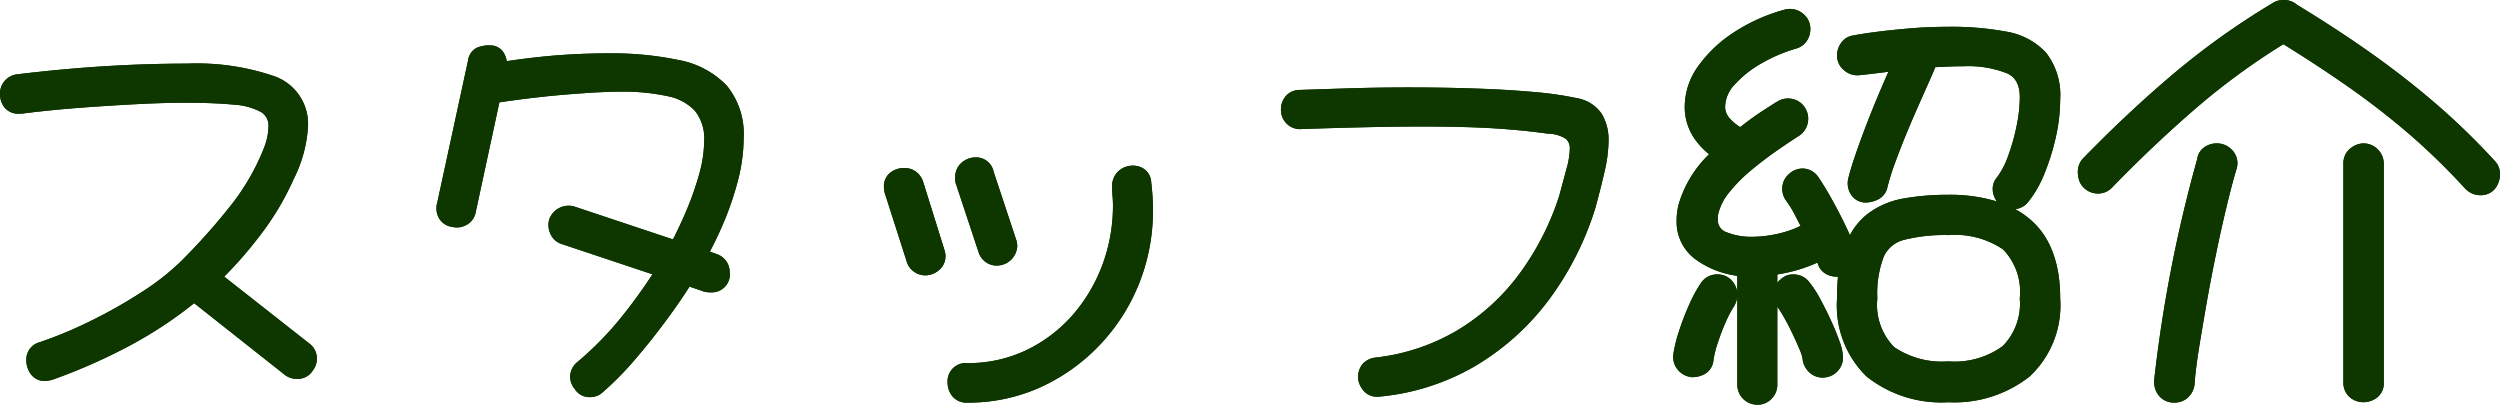 <svg xmlns="http://www.w3.org/2000/svg" width="177.282" height="28.701" viewBox="0 0 177.282 28.701">
  <g id="staff-kv-ttl" transform="translate(-2165.5 133)">
    <path id="Path_4437" data-name="Path 4437" d="M3.568,26.457a1.33,1.33,0,0,1-.181.045,1.084,1.084,0,0,1-.18.015.718.718,0,0,1-.631-.3,1.171,1.171,0,0,1-.211-.692.785.785,0,0,1,.6-.782,30.093,30.093,0,0,0,3.655-1.518,34.976,34.976,0,0,0,3.7-2.091,17.769,17.769,0,0,0,2.873-2.255,44.71,44.71,0,0,0,3.533-3.955,16.554,16.554,0,0,0,2.392-4.076,5.522,5.522,0,0,0,.331-1.023,4.269,4.269,0,0,0,.09-.811,1.625,1.625,0,0,0-.752-1.49,5.124,5.124,0,0,0-2.181-.6q-1.428-.135-3.443-.136-1.534,0-3.565.106t-4.166.27q-2.136.166-3.939.406a.849.849,0,0,1-.782-.256A1.053,1.053,0,0,1,.5,6.666a.87.87,0,0,1,.782-.9q3.309-.39,6.226-.572t5.745-.18a16.424,16.424,0,0,1,6.015.857,3.068,3.068,0,0,1,2.075,3.053,9.1,9.1,0,0,1-.992,3.609,18.68,18.68,0,0,1-2.241,3.775,28.389,28.389,0,0,1-2.963,3.353l6.467,5.083a.83.83,0,0,1,.361.693.914.914,0,0,1-.211.571.738.738,0,0,1-.691.36.882.882,0,0,1-.6-.21l-6.707-5.294a29,29,0,0,1-4.782,3.2,40.081,40.081,0,0,1-5.414,2.392" transform="translate(2165.5 -133)" fill="#0e3700"/>
    <path id="Path_4437_-_Outline" data-name="Path 4437 - Outline" d="M3.207,27.017A1.2,1.2,0,0,1,2.165,26.5a1.664,1.664,0,0,1-.3-.977A1.276,1.276,0,0,1,2.8,24.27l.008,0A29.727,29.727,0,0,0,6.4,22.775a34.636,34.636,0,0,0,3.646-2.061,17.357,17.357,0,0,0,2.792-2.189,44.42,44.42,0,0,0,3.493-3.91,16.136,16.136,0,0,0,2.321-3.953l0-.008a5.055,5.055,0,0,0,.3-.929,3.794,3.794,0,0,0,.08-.712,1.114,1.114,0,0,0-.516-1.066,4.678,4.678,0,0,0-1.964-.528c-.939-.089-2.082-.134-3.4-.134-1,0-2.187.035-3.539.105-1.3.067-2.7.158-4.154.269-1.411.11-2.727.246-3.911.4l-.038,0c-.047,0-.093,0-.137,0A1.241,1.241,0,0,1,.308,7.608,1.546,1.546,0,0,1,0,6.666,1.37,1.37,0,0,1,1.17,5.277L1.2,5.271l.027,0C3.452,5,5.556,4.811,7.477,4.693c1.946-.12,3.889-.181,5.776-.181a16.968,16.968,0,0,1,6.206.895,3.583,3.583,0,0,1,2.384,3.515,9.476,9.476,0,0,1-1.036,3.813,19.272,19.272,0,0,1-2.3,3.872,29.453,29.453,0,0,1-2.606,3.01l6.016,4.729a1.328,1.328,0,0,1,.556,1.089,1.4,1.4,0,0,1-.3.853,1.242,1.242,0,0,1-1.105.578,1.372,1.372,0,0,1-.921-.324L13.769,21.5a29.672,29.672,0,0,1-4.551,3,40.767,40.767,0,0,1-5.481,2.422l-.013,0a1.831,1.831,0,0,1-.248.062H3.471A1.582,1.582,0,0,1,3.207,27.017Zm-.078-1.8c-.244.087-.264.187-.264.309a.677.677,0,0,0,.12.4c.024.035.062.089.222.089a.589.589,0,0,0,.094-.008.838.838,0,0,0,.105-.026,39.764,39.764,0,0,0,5.339-2.359,28.642,28.642,0,0,0,4.7-3.148l.311-.257L20.8,25.78a.381.381,0,0,0,.273.086c.194,0,.233-.067.259-.112l.017-.029.021-.026a.411.411,0,0,0,.105-.264.332.332,0,0,0-.161-.293l-.009-.007L14.386,19.7l.415-.4A28.024,28.024,0,0,0,17.711,16a18.269,18.269,0,0,0,2.182-3.674l0-.008a8.68,8.68,0,0,0,.947-3.4,2.586,2.586,0,0,0-1.766-2.591,16.046,16.046,0,0,0-5.824-.819c-1.866,0-3.788.06-5.714.179-1.894.117-3.97.307-6.169.566-.341.085-.37.236-.37.409a.552.552,0,0,0,.112.347l0,.006c.008.011.077.052.267.052h.064c1.2-.159,2.524-.3,3.946-.406,1.462-.112,2.867-.2,4.179-.271,1.369-.071,2.577-.107,3.591-.107,1.346,0,2.52.046,3.49.138a5.538,5.538,0,0,1,2.4.674,2.115,2.115,0,0,1,.989,1.915,4.724,4.724,0,0,1-.1.907,6.037,6.037,0,0,1-.359,1.117,17.137,17.137,0,0,1-2.461,4.2,45.426,45.426,0,0,1-3.572,4,18.342,18.342,0,0,1-2.954,2.321,35.643,35.643,0,0,1-3.752,2.121A30.735,30.735,0,0,1,3.129,25.215Z" transform="translate(2165.5 -133)" fill="#0e3700"/>
    <path id="Path_4438" data-name="Path 4438" d="M3.568,26.457a1.33,1.33,0,0,1-.181.045,1.084,1.084,0,0,1-.18.015.718.718,0,0,1-.631-.3,1.171,1.171,0,0,1-.211-.692.785.785,0,0,1,.6-.782,30.093,30.093,0,0,0,3.655-1.518,34.976,34.976,0,0,0,3.7-2.091,17.769,17.769,0,0,0,2.873-2.255,44.71,44.71,0,0,0,3.533-3.955,16.554,16.554,0,0,0,2.392-4.076,5.522,5.522,0,0,0,.331-1.023,4.269,4.269,0,0,0,.09-.811,1.625,1.625,0,0,0-.752-1.49,5.124,5.124,0,0,0-2.181-.6q-1.428-.135-3.443-.136-1.534,0-3.565.106t-4.166.27q-2.136.166-3.939.406a.849.849,0,0,1-.782-.256A1.053,1.053,0,0,1,.5,6.666a.87.87,0,0,1,.782-.9q3.309-.39,6.226-.572t5.745-.18a16.424,16.424,0,0,1,6.015.857,3.068,3.068,0,0,1,2.075,3.053,9.1,9.1,0,0,1-.992,3.609,18.68,18.68,0,0,1-2.241,3.775,28.389,28.389,0,0,1-2.963,3.353l6.467,5.083a.83.83,0,0,1,.361.693.914.914,0,0,1-.211.571.738.738,0,0,1-.691.36.882.882,0,0,1-.6-.21l-6.707-5.294a29,29,0,0,1-4.782,3.2A40.081,40.081,0,0,1,3.568,26.457Z" transform="translate(2165.5 -133)" fill="#0e3700"/>
    <path id="Path_4438_-_Outline" data-name="Path 4438 - Outline" d="M3.207,27.017A1.2,1.2,0,0,1,2.165,26.5a1.664,1.664,0,0,1-.3-.977A1.276,1.276,0,0,1,2.8,24.27l.008,0A29.727,29.727,0,0,0,6.4,22.775a34.636,34.636,0,0,0,3.646-2.061,17.357,17.357,0,0,0,2.792-2.189,44.42,44.42,0,0,0,3.493-3.91,16.136,16.136,0,0,0,2.321-3.953l0-.008a5.055,5.055,0,0,0,.3-.929,3.794,3.794,0,0,0,.08-.712,1.114,1.114,0,0,0-.516-1.066,4.678,4.678,0,0,0-1.964-.528c-.939-.089-2.082-.134-3.4-.134-1,0-2.187.035-3.539.105-1.3.067-2.7.158-4.154.269-1.411.11-2.727.246-3.911.4l-.038,0c-.047,0-.093,0-.137,0A1.241,1.241,0,0,1,.308,7.608,1.546,1.546,0,0,1,0,6.666,1.37,1.37,0,0,1,1.17,5.277a.5.5,0,0,1,.053-.009C3.452,5,5.556,4.811,7.477,4.693c1.946-.12,3.889-.181,5.776-.181a16.968,16.968,0,0,1,6.206.895,3.583,3.583,0,0,1,2.384,3.515,9.476,9.476,0,0,1-1.036,3.813,19.272,19.272,0,0,1-2.3,3.872,29.453,29.453,0,0,1-2.606,3.01l6.016,4.729a1.328,1.328,0,0,1,.556,1.089,1.4,1.4,0,0,1-.3.853,1.242,1.242,0,0,1-1.105.578,1.372,1.372,0,0,1-.921-.324L13.769,21.5a29.672,29.672,0,0,1-4.551,3,40.767,40.767,0,0,1-5.481,2.422l-.013,0a1.831,1.831,0,0,1-.248.062H3.471A1.582,1.582,0,0,1,3.207,27.017Zm-.078-1.8c-.244.087-.264.187-.264.309a.677.677,0,0,0,.12.4c.024.035.062.089.222.089a.589.589,0,0,0,.094-.008.838.838,0,0,0,.105-.026,39.764,39.764,0,0,0,5.339-2.359,28.642,28.642,0,0,0,4.7-3.148.5.5,0,0,1,.628-.007l6.707,5.294.019.016a.381.381,0,0,0,.273.086c.194,0,.233-.067.259-.112a.5.5,0,0,1,.037-.055.411.411,0,0,0,.105-.264.332.332,0,0,0-.161-.293l-.009-.007-6.467-5.083A.5.5,0,0,1,14.8,19.3,28.024,28.024,0,0,0,17.711,16a18.269,18.269,0,0,0,2.182-3.674l0-.008a8.68,8.68,0,0,0,.947-3.4,2.586,2.586,0,0,0-1.766-2.591,16.046,16.046,0,0,0-5.824-.819c-1.866,0-3.788.06-5.714.179-1.894.117-3.97.307-6.169.566-.341.085-.37.236-.37.409a.552.552,0,0,0,.112.347l0,.006c.008.011.077.052.267.052h.064c1.2-.159,2.524-.3,3.946-.406,1.462-.112,2.867-.2,4.179-.271,1.369-.071,2.577-.107,3.591-.107,1.346,0,2.52.046,3.49.138a5.538,5.538,0,0,1,2.4.674,2.115,2.115,0,0,1,.989,1.915,4.724,4.724,0,0,1-.1.907,6.037,6.037,0,0,1-.359,1.117,17.137,17.137,0,0,1-2.461,4.2,45.426,45.426,0,0,1-3.572,4,18.342,18.342,0,0,1-2.954,2.321,35.643,35.643,0,0,1-3.752,2.121A30.735,30.735,0,0,1,3.129,25.215Z" transform="translate(2165.5 -133)" fill="#0e3700"/>
    <path id="Path_4439" data-name="Path 4439" d="M42.428,27.419a.778.778,0,0,1-.571.241.736.736,0,0,1-.692-.361.929.929,0,0,1-.241-.571.883.883,0,0,1,.361-.692A23.329,23.329,0,0,0,44.4,22.862a36.8,36.8,0,0,0,2.631-3.683l-7.039-2.347a.808.808,0,0,1-.465-.376,1.009,1.009,0,0,1-.135-.466.947.947,0,0,1,.029-.27.874.874,0,0,1,.872-.632.925.925,0,0,1,.272.03l7.4,2.466q.631-1.173,1.189-2.5a21.481,21.481,0,0,0,.917-2.647,9.335,9.335,0,0,0,.361-2.436,3.614,3.614,0,0,0-.768-2.467,4.035,4.035,0,0,0-2.18-1.2,15.312,15.312,0,0,0-3.429-.33c-.3,0-.611.005-.932.015s-.652.025-.993.045q-1.984.121-3.669.3T35,6.816l-1.744,8.091a.8.8,0,0,1-.436.616.875.875,0,0,1-.647.076.776.776,0,0,1-.557-.3.885.885,0,0,1-.165-.511.624.624,0,0,1,.03-.24l2.2-10.137a.735.735,0,0,1,.346-.571,1.785,1.785,0,0,1,.736-.12.625.625,0,0,1,.542.3,1.16,1.16,0,0,1,.15.571,1.427,1.427,0,0,1-.03.331q2.076-.331,3.955-.482t3.715-.15a22.611,22.611,0,0,1,4.963.467A5.776,5.776,0,0,1,51.165,6.41a4.9,4.9,0,0,1,1.069,3.384,11.455,11.455,0,0,1-.376,2.827,20.663,20.663,0,0,1-.963,2.873,25.72,25.72,0,0,1-1.279,2.632l1.023.36a.872.872,0,0,1,.6.813c0,.621-.282.932-.842.932a1.427,1.427,0,0,1-.331-.03l-1.384-.481q-.783,1.263-1.85,2.707t-2.21,2.766a21.035,21.035,0,0,1-2.2,2.226" transform="translate(2165.5 -133)" fill="#0e3700"/>
    <path id="Path_4439_-_Outline" data-name="Path 4439 - Outline" d="M41.857,28.16a1.22,1.22,0,0,1-1.1-.576,1.394,1.394,0,0,1-.329-.856,1.371,1.371,0,0,1,.542-1.077,22.936,22.936,0,0,0,3.045-3.1,36.508,36.508,0,0,0,2.253-3.1L39.82,17.3a1.3,1.3,0,0,1-.737-.613,1.5,1.5,0,0,1-.193-.7,1.376,1.376,0,0,1,.053-.423l.008-.024a1.46,1.46,0,0,1,1.767-.9l7,2.333c.344-.664.67-1.363.972-2.081a21.071,21.071,0,0,0,.9-2.585,8.884,8.884,0,0,0,.343-2.3,3.157,3.157,0,0,0-.643-2.137,3.568,3.568,0,0,0-1.919-1.047A14.9,14.9,0,0,0,44.052,6.5c-.294,0-.6,0-.916.015s-.644.025-.979.044c-1.332.082-2.559.182-3.645.3-.991.106-2.03.239-3.1.4l-1.67,7.75a1.288,1.288,0,0,1-.711.966,1.383,1.383,0,0,1-.969.113,1.248,1.248,0,0,1-.861-.506,1.382,1.382,0,0,1-.253-.795A1.177,1.177,0,0,1,31,14.4L33.187,4.307a1.2,1.2,0,0,1,.623-.921,2.232,2.232,0,0,1,.948-.167H34.8a1.1,1.1,0,0,1,.94.556,1.675,1.675,0,0,1,.194.561c1.175-.175,2.317-.308,3.4-.4,1.274-.1,2.537-.152,3.755-.152a23.207,23.207,0,0,1,5.074.48,6.284,6.284,0,0,1,3.372,1.806,5.393,5.393,0,0,1,1.2,3.719,12,12,0,0,1-.391,2.95,21.264,21.264,0,0,1-.986,2.943c-.315.751-.657,1.476-1.02,2.162l.509.181a1.357,1.357,0,0,1,.9,1.269A1.276,1.276,0,0,1,50.4,20.731a1.888,1.888,0,0,1-.452-.045l-.043-.013-1.008-.35c-.482.757-1.039,1.563-1.659,2.4-.725.98-1.477,1.921-2.234,2.8a21.677,21.677,0,0,1-2.235,2.267A1.279,1.279,0,0,1,41.857,28.16Zm-1.7-11.8,7.634,2.545-.337.538a37.462,37.462,0,0,1-2.667,3.733,23.945,23.945,0,0,1-3.181,3.242c-.162.134-.183.236-.183.309a.506.506,0,0,0,.13.257l.024.03.019.033c.026.045.065.112.26.112a.279.279,0,0,0,.216-.093l.029-.027a20.641,20.641,0,0,0,2.143-2.173c.741-.857,1.476-1.777,2.187-2.737.7-.944,1.312-1.843,1.827-2.673l.211-.34,1.734.6a1.166,1.166,0,0,0,.195.012c.2,0,.342,0,.342-.432,0-.075,0-.213-.29-.349l-1.562-.55.291-.519A25.325,25.325,0,0,0,50.434,15.3a20.26,20.26,0,0,0,.94-2.8,11,11,0,0,0,.36-2.7,4.443,4.443,0,0,0-.941-3.05,5.318,5.318,0,0,0-2.851-1.5A22.229,22.229,0,0,0,43.09,4.79c-1.192,0-2.429.05-3.676.148s-2.559.261-3.916.477l-.748.119.184-.734a.956.956,0,0,0,.015-.21.66.66,0,0,0-.087-.328c-.015-.027-.08-.039-.126-.044a1.329,1.329,0,0,0-.493.068.552.552,0,0,0-.078.22l0,.008L31.952,14.722c0,.014,0,.036,0,.065a.39.39,0,0,0,.077.228c.04.057.166.082.219.09l.035.005.034.01a.256.256,0,0,0,.075.011.5.5,0,0,0,.21-.058c.04-.019.123-.058.164-.264l0-.008,1.817-8.428.341-.052c1.2-.183,2.371-.335,3.481-.454s2.343-.219,3.692-.3c.345-.02.684-.036,1.008-.046s.643-.015.948-.015a15.881,15.881,0,0,1,3.543.343,4.539,4.539,0,0,1,2.442,1.36,4.108,4.108,0,0,1,.892,2.8,9.876,9.876,0,0,1-.379,2.567,22.076,22.076,0,0,1-.938,2.709c-.371.884-.778,1.738-1.21,2.54l-.2.37-7.789-2.6a.732.732,0,0,0-.122-.007.372.372,0,0,0-.395.285.859.859,0,0,0-.006.117.528.528,0,0,0,.077.232C39.979,16.244,40.012,16.306,40.156,16.36Z" transform="translate(2165.5 -133)" fill="#0e3700"/>
    <path id="Path_4440" data-name="Path 4440" d="M42.428,27.419a.778.778,0,0,1-.571.241.736.736,0,0,1-.692-.361.929.929,0,0,1-.241-.571.883.883,0,0,1,.361-.692A23.329,23.329,0,0,0,44.4,22.862a36.8,36.8,0,0,0,2.631-3.683l-7.039-2.347a.808.808,0,0,1-.465-.376,1.009,1.009,0,0,1-.135-.466.947.947,0,0,1,.029-.27.874.874,0,0,1,.872-.632.925.925,0,0,1,.272.03l7.4,2.466q.631-1.173,1.189-2.5a21.481,21.481,0,0,0,.917-2.647,9.335,9.335,0,0,0,.361-2.436,3.614,3.614,0,0,0-.768-2.467,4.035,4.035,0,0,0-2.18-1.2,15.312,15.312,0,0,0-3.429-.33c-.3,0-.611.005-.932.015s-.652.025-.993.045q-1.984.121-3.669.3T35,6.816l-1.744,8.091a.8.8,0,0,1-.436.616.875.875,0,0,1-.647.076.776.776,0,0,1-.557-.3.885.885,0,0,1-.165-.511.624.624,0,0,1,.03-.24l2.2-10.137a.735.735,0,0,1,.346-.571,1.785,1.785,0,0,1,.736-.12.625.625,0,0,1,.542.3,1.16,1.16,0,0,1,.15.571,1.427,1.427,0,0,1-.03.331q2.076-.331,3.955-.482t3.715-.15a22.611,22.611,0,0,1,4.963.467A5.776,5.776,0,0,1,51.165,6.41a4.9,4.9,0,0,1,1.069,3.384,11.455,11.455,0,0,1-.376,2.827,20.663,20.663,0,0,1-.963,2.873,25.72,25.72,0,0,1-1.279,2.632l1.023.36a.872.872,0,0,1,.6.813c0,.621-.282.932-.842.932a1.427,1.427,0,0,1-.331-.03l-1.384-.481q-.783,1.263-1.85,2.707t-2.21,2.766A21.035,21.035,0,0,1,42.428,27.419Z" transform="translate(2165.5 -133)" fill="#0e3700"/>
    <path id="Path_4440_-_Outline" data-name="Path 4440 - Outline" d="M41.857,28.16a1.22,1.22,0,0,1-1.1-.576,1.394,1.394,0,0,1-.329-.856,1.371,1.371,0,0,1,.542-1.077,22.936,22.936,0,0,0,3.045-3.1,36.508,36.508,0,0,0,2.253-3.1l-6.431-2.144-.013,0a1.3,1.3,0,0,1-.737-.613,1.5,1.5,0,0,1-.193-.7,1.376,1.376,0,0,1,.053-.423l.008-.024a1.46,1.46,0,0,1,1.767-.9l7,2.333c.344-.664.67-1.363.972-2.081a21.071,21.071,0,0,0,.9-2.585,8.884,8.884,0,0,0,.343-2.3,3.157,3.157,0,0,0-.643-2.137,3.568,3.568,0,0,0-1.919-1.047A14.9,14.9,0,0,0,44.052,6.5c-.294,0-.6,0-.916.015s-.644.025-.979.044c-1.332.082-2.559.182-3.645.3-.991.106-2.03.239-3.1.4l-1.67,7.75a1.288,1.288,0,0,1-.711.966,1.383,1.383,0,0,1-.969.113,1.248,1.248,0,0,1-.861-.506,1.382,1.382,0,0,1-.253-.795A1.177,1.177,0,0,1,31,14.4L33.187,4.307a1.2,1.2,0,0,1,.623-.921,2.232,2.232,0,0,1,.948-.167H34.8a1.1,1.1,0,0,1,.94.556,1.675,1.675,0,0,1,.194.561c1.175-.175,2.317-.308,3.4-.4,1.274-.1,2.537-.152,3.755-.152a23.207,23.207,0,0,1,5.074.48,6.284,6.284,0,0,1,3.372,1.806,5.393,5.393,0,0,1,1.2,3.719,12,12,0,0,1-.391,2.95,21.264,21.264,0,0,1-.986,2.943c-.315.751-.657,1.476-1.02,2.162l.469.165.04.016a1.357,1.357,0,0,1,.9,1.269A1.276,1.276,0,0,1,50.4,20.731a1.888,1.888,0,0,1-.452-.045l-.043-.013-1.008-.35c-.482.757-1.039,1.563-1.659,2.4-.725.98-1.477,1.921-2.234,2.8a21.677,21.677,0,0,1-2.235,2.267A1.279,1.279,0,0,1,41.857,28.16Zm-1.7-11.8L47.188,18.7a.5.5,0,0,1,.266.739,37.462,37.462,0,0,1-2.667,3.733,23.945,23.945,0,0,1-3.181,3.242c-.162.134-.183.236-.183.309a.506.506,0,0,0,.13.257.5.5,0,0,1,.043.062c.026.045.065.112.26.112a.279.279,0,0,0,.216-.093l.029-.027a20.641,20.641,0,0,0,2.143-2.173c.741-.857,1.476-1.777,2.187-2.737.7-.944,1.312-1.843,1.827-2.673a.5.5,0,0,1,.589-.209l1.356.471a1.166,1.166,0,0,0,.195.012c.2,0,.342,0,.342-.432,0-.075,0-.213-.29-.349l-1-.352a.5.5,0,0,1-.27-.716A25.325,25.325,0,0,0,50.434,15.3a20.26,20.26,0,0,0,.94-2.8,11,11,0,0,0,.36-2.7,4.443,4.443,0,0,0-.941-3.05,5.318,5.318,0,0,0-2.851-1.5A22.229,22.229,0,0,0,43.09,4.79c-1.192,0-2.429.05-3.676.148s-2.559.261-3.916.477a.5.5,0,0,1-.564-.615.956.956,0,0,0,.015-.21.66.66,0,0,0-.087-.328c-.015-.027-.08-.039-.126-.044a1.329,1.329,0,0,0-.493.068.552.552,0,0,0-.078.22l0,.008-2.2,10.137a.5.5,0,0,1-.016.058c0,.014,0,.038,0,.076a.39.39,0,0,0,.077.228c.04.057.166.082.219.09a.5.5,0,0,1,.07.016.256.256,0,0,0,.075.011.5.5,0,0,0,.21-.058c.04-.019.123-.058.164-.264l0-.008L34.51,6.711a.5.5,0,0,1,.414-.389c1.2-.183,2.371-.335,3.481-.454s2.343-.219,3.692-.3c.345-.02.684-.036,1.008-.046s.643-.015.948-.015a15.881,15.881,0,0,1,3.543.343,4.539,4.539,0,0,1,2.442,1.36,4.108,4.108,0,0,1,.892,2.8,9.876,9.876,0,0,1-.379,2.567,22.076,22.076,0,0,1-.938,2.709c-.371.884-.778,1.738-1.21,2.54a.5.5,0,0,1-.6.237L40.414,15.6a.732.732,0,0,0-.122-.007.372.372,0,0,0-.395.285.859.859,0,0,0-.006.117.528.528,0,0,0,.077.232C39.979,16.244,40.012,16.306,40.156,16.36Z" transform="translate(2165.5 -133)" fill="#0e3700"/>
    <path id="Path_4441" data-name="Path 4441" d="M65.617,19.028a.879.879,0,0,1-.511-.166.829.829,0,0,1-.331-.465l-1.534-4.783a1.185,1.185,0,0,1-.045-.18,1,1,0,0,1-.015-.181.735.735,0,0,1,.286-.632,1.116,1.116,0,0,1,.676-.21.889.889,0,0,1,.842.632l1.5,4.812a1.417,1.417,0,0,1,.046.166.678.678,0,0,1,.015.134.771.771,0,0,1-.3.632.994.994,0,0,1-.632.241M68.6,28.051a.806.806,0,0,1-.692-.285,1.021,1.021,0,0,1-.211-.617.8.8,0,0,1,.9-.9,9.986,9.986,0,0,0,4.361-.947,10.712,10.712,0,0,0,3.429-2.571A11.932,11.932,0,0,0,78.626,19a12.474,12.474,0,0,0,.8-4.451c0-.221-.011-.446-.031-.677s-.03-.456-.03-.677a.941.941,0,0,1,.782-.932.957.957,0,0,1,.677.12.72.72,0,0,1,.316.6c.04.322.07.642.09.963s.031.642.031.962a13.337,13.337,0,0,1-.963,5.053,13.117,13.117,0,0,1-2.707,4.2,12.977,12.977,0,0,1-4.031,2.858A11.868,11.868,0,0,1,68.6,28.051m2.1-9.715a.856.856,0,0,1-.842-.632l-1.594-4.811a.339.339,0,0,1-.03-.151v-.15a.837.837,0,0,1,.3-.693,1.035,1.035,0,0,1,.661-.24.771.771,0,0,1,.782.661l1.594,4.813a1,1,0,0,1,.061.3.952.952,0,0,1-.933.9" transform="translate(2165.5 -133)" fill="#0e3700"/>
    <path id="Path_4441_-_Outline" data-name="Path 4441 - Outline" d="M68.6,28.551a1.279,1.279,0,0,1-1.094-.487,1.519,1.519,0,0,1-.309-.915,1.289,1.289,0,0,1,1.4-1.4,9.536,9.536,0,0,0,4.145-.9A10.264,10.264,0,0,0,76.011,22.4a11.487,11.487,0,0,0,2.147-3.575,12.027,12.027,0,0,0,.765-4.274c0-.2-.01-.408-.029-.634-.021-.243-.032-.485-.032-.72A1.422,1.422,0,0,1,80,11.783l.035-.011.036-.006a1.454,1.454,0,0,1,1.02.191,1.2,1.2,0,0,1,.547.974c.04.328.071.658.091.982.021.341.032.675.032.993a13.893,13.893,0,0,1-1,5.241,13.678,13.678,0,0,1-2.81,4.354,13.535,13.535,0,0,1-4.185,2.967A12.418,12.418,0,0,1,68.6,28.551Zm11.66-15.8c-.392.132-.393.325-.393.442,0,.206.009.419.028.634.022.255.033.491.033.72a13.024,13.024,0,0,1-.829,4.628,12.484,12.484,0,0,1-2.335,3.885,11.258,11.258,0,0,1-3.587,2.69,10.527,10.527,0,0,1-4.577,1c-.324,0-.4.079-.4.4a.524.524,0,0,0,.114.321c.049.067.185.081.289.081a11.425,11.425,0,0,0,4.755-.992,12.538,12.538,0,0,0,3.877-2.749,12.682,12.682,0,0,0,2.6-4.038,12.9,12.9,0,0,0,.926-4.865c0-.3-.01-.611-.03-.931s-.048-.621-.087-.932l0-.026c-.012-.168-.064-.2-.083-.213A.444.444,0,0,0,80.255,12.751ZM65.617,19.528a1.375,1.375,0,0,1-.794-.254,1.318,1.318,0,0,1-.525-.728l-1.532-4.777a1.692,1.692,0,0,1-.062-.25,1.507,1.507,0,0,1-.022-.266,1.221,1.221,0,0,1,.489-1.034,1.61,1.61,0,0,1,.973-.308,1.376,1.376,0,0,1,1.3.936l.01.023L66.964,17.7a1.937,1.937,0,0,1,.059.215l0,.008a1.178,1.178,0,0,1,.025.234,1.268,1.268,0,0,1-.489,1.022A1.483,1.483,0,0,1,65.617,19.528Zm-1.474-6.617a.622.622,0,0,0-.381.114c-.027.02-.081.06-.081.228a.515.515,0,0,0,.007.092v.007a.689.689,0,0,0,.026.1l0,.005,1.537,4.792a.326.326,0,0,0,.132.195l0,0a.384.384,0,0,0,.226.077.487.487,0,0,0,.318-.13.275.275,0,0,0,.115-.243h0a.2.2,0,0,0,0-.031.926.926,0,0,0-.029-.1L66.012,18l-1.5-4.786C64.378,12.911,64.232,12.911,64.143,12.911ZM70.7,18.836a1.35,1.35,0,0,1-1.31-.955l-.007-.02L67.8,13.075a.849.849,0,0,1-.063-.333v-.15a1.329,1.329,0,0,1,.487-1.082,1.528,1.528,0,0,1,.975-.351,1.267,1.267,0,0,1,1.261,1.015l1.59,4.8a1.461,1.461,0,0,1,.086.458,1.451,1.451,0,0,1-1.433,1.4Zm-.371-1.3c.108.277.237.3.371.3a.455.455,0,0,0,.433-.4.594.594,0,0,0-.035-.143l-1.6-4.84c-.08-.293-.192-.293-.3-.293a.536.536,0,0,0-.349.13.341.341,0,0,0-.113.3v.13Z" transform="translate(2165.5 -133)" fill="#0e3700"/>
    <path id="Path_4442" data-name="Path 4442" d="M65.617,19.028a.879.879,0,0,1-.511-.166.829.829,0,0,1-.331-.465l-1.534-4.783a1.185,1.185,0,0,1-.045-.18,1,1,0,0,1-.015-.181.735.735,0,0,1,.286-.632,1.116,1.116,0,0,1,.676-.21.889.889,0,0,1,.842.632l1.5,4.812a1.417,1.417,0,0,1,.046.166.678.678,0,0,1,.015.134.771.771,0,0,1-.3.632A.994.994,0,0,1,65.617,19.028ZM68.6,28.051a.806.806,0,0,1-.692-.285,1.021,1.021,0,0,1-.211-.617.8.8,0,0,1,.9-.9,9.986,9.986,0,0,0,4.361-.947,10.712,10.712,0,0,0,3.429-2.571A11.932,11.932,0,0,0,78.626,19a12.474,12.474,0,0,0,.8-4.451c0-.221-.011-.446-.031-.677s-.03-.456-.03-.677a.941.941,0,0,1,.782-.932.957.957,0,0,1,.677.12.72.72,0,0,1,.316.6c.04.322.07.642.09.963s.031.642.031.962a13.337,13.337,0,0,1-.963,5.053,13.117,13.117,0,0,1-2.707,4.2,12.977,12.977,0,0,1-4.031,2.858A11.868,11.868,0,0,1,68.6,28.051Zm2.1-9.715a.856.856,0,0,1-.842-.632l-1.594-4.811a.339.339,0,0,1-.03-.151v-.15a.837.837,0,0,1,.3-.693,1.035,1.035,0,0,1,.661-.24.771.771,0,0,1,.782.661l1.594,4.813a1,1,0,0,1,.061.3.952.952,0,0,1-.933.9Z" transform="translate(2165.5 -133)" fill="#0e3700"/>
    <path id="Path_4442_-_Outline" data-name="Path 4442 - Outline" d="M69.2,11.159a1.267,1.267,0,0,1,1.261,1.015l1.59,4.8a1.461,1.461,0,0,1,.086.458,1.451,1.451,0,0,1-1.433,1.4,1.35,1.35,0,0,1-1.31-.955l-.007-.02L67.8,13.075a.849.849,0,0,1-.063-.333v-.15a1.329,1.329,0,0,1,.487-1.082A1.528,1.528,0,0,1,69.2,11.159Zm1.5,6.677a.455.455,0,0,0,.433-.4.594.594,0,0,0-.035-.143L69.5,12.477l-.008-.026c-.08-.293-.192-.293-.3-.293a.536.536,0,0,0-.349.13.341.341,0,0,0-.113.3v.13l0,.013,1.59,4.8C70.437,17.813,70.566,17.836,70.7,17.836Zm9.633-6.09a1.39,1.39,0,0,1,.755.212,1.2,1.2,0,0,1,.547.974c.04.328.071.658.091.982.021.341.032.675.032.993a13.893,13.893,0,0,1-1,5.241,13.678,13.678,0,0,1-2.81,4.354,13.535,13.535,0,0,1-4.185,2.967A12.418,12.418,0,0,1,68.6,28.551a1.279,1.279,0,0,1-1.094-.487,1.519,1.519,0,0,1-.309-.915,1.289,1.289,0,0,1,1.4-1.4,9.536,9.536,0,0,0,4.145-.9A10.264,10.264,0,0,0,76.011,22.4a11.487,11.487,0,0,0,2.147-3.575,12.027,12.027,0,0,0,.765-4.274c0-.2-.01-.407-.029-.634-.021-.243-.032-.485-.032-.72A1.422,1.422,0,0,1,80,11.783a.5.5,0,0,1,.071-.016A1.756,1.756,0,0,1,80.333,11.746ZM68.6,27.551a11.425,11.425,0,0,0,4.755-.992,12.538,12.538,0,0,0,3.877-2.749,12.682,12.682,0,0,0,2.6-4.038,12.9,12.9,0,0,0,.926-4.865c0-.3-.01-.611-.03-.931s-.048-.621-.087-.932q0-.013,0-.026c-.012-.168-.064-.2-.083-.213a.444.444,0,0,0-.3-.054c-.392.132-.393.325-.393.442,0,.206.009.419.028.634.022.256.033.491.033.72a13.024,13.024,0,0,1-.829,4.628,12.484,12.484,0,0,1-2.335,3.885,11.258,11.258,0,0,1-3.587,2.69,10.527,10.527,0,0,1-4.577,1c-.324,0-.4.079-.4.4a.524.524,0,0,0,.114.321C68.355,27.537,68.491,27.551,68.6,27.551Zm-4.452-15.64a1.376,1.376,0,0,1,1.3.936.5.5,0,0,1,.017.047l1.5,4.8a1.937,1.937,0,0,1,.059.215l0,.008a1.178,1.178,0,0,1,.025.234,1.268,1.268,0,0,1-.489,1.022,1.483,1.483,0,0,1-.944.351,1.375,1.375,0,0,1-.794-.254,1.318,1.318,0,0,1-.526-.729l-1.532-4.777a1.692,1.692,0,0,1-.062-.25,1.507,1.507,0,0,1-.022-.266,1.221,1.221,0,0,1,.489-1.034A1.61,1.61,0,0,1,64.143,11.911Zm.373,1.307c-.137-.307-.284-.307-.373-.307a.622.622,0,0,0-.381.114c-.027.02-.081.06-.081.228a.514.514,0,0,0,.007.092v.007a.689.689,0,0,0,.026.1l0,.005,1.534,4.783,0,.009a.326.326,0,0,0,.132.195l0,0a.384.384,0,0,0,.226.077.487.487,0,0,0,.318-.13.275.275,0,0,0,.115-.243.205.205,0,0,0,0-.031.926.926,0,0,0-.029-.1L66.012,18Z" transform="translate(2165.5 -133)" fill="#0e3700"/>
    <path id="Path_4443" data-name="Path 4443" d="M97.77,27.63a.784.784,0,0,1-.678-.226,1.186,1.186,0,0,1-.285-.556,1,1,0,0,1,.21-.722,1.02,1.02,0,0,1,.573-.27,15.018,15.018,0,0,0,5.909-1.941,15.635,15.635,0,0,0,4.541-4.059,19.7,19.7,0,0,0,3-5.79q.327-1.2.555-2.061a5.833,5.833,0,0,0,.225-1.429,1.372,1.372,0,0,0-.436-1.1,2.9,2.9,0,0,0-1.548-.5q-1.686-.242-3.76-.376t-5.2-.136q-1.744,0-3.866.045t-4.737.135a.822.822,0,0,1-.661-.225.854.854,0,0,1-.272-.647.947.947,0,0,1,.226-.646.816.816,0,0,1,.648-.256q1.713-.06,3.713-.12T100,6.7q2.316,0,4.557.076t4.107.24a24.306,24.306,0,0,1,3.066.436,2.178,2.178,0,0,1,1.429.888,3.04,3.04,0,0,1,.407,1.639,9.315,9.315,0,0,1-.257,2.03q-.256,1.128-.616,2.451a21.055,21.055,0,0,1-3.278,6.527,17.319,17.319,0,0,1-5.083,4.556A15.908,15.908,0,0,1,97.77,27.63" transform="translate(2165.5 -133)" fill="#0e3700"/>
    <path id="Path_4443_-_Outline" data-name="Path 4443 - Outline" d="M97.678,28.133a1.229,1.229,0,0,1-.96-.4,1.685,1.685,0,0,1-.4-.79l-.01-.049v-.05a1.449,1.449,0,0,1,.356-1.076,1.519,1.519,0,0,1,.845-.41l.022,0a14.587,14.587,0,0,0,5.715-1.875,15.206,15.206,0,0,0,4.4-3.931,19.287,19.287,0,0,0,2.914-5.632c.181-.665.387-1.426.55-2.044a5.375,5.375,0,0,0,.208-1.3.894.894,0,0,0-.263-.719,2.389,2.389,0,0,0-1.274-.377l-.017,0c-1.115-.16-2.367-.285-3.721-.372s-3.1-.135-5.171-.135c-1.154,0-2.452.015-3.855.045s-2.988.075-4.72.134a1.326,1.326,0,0,1-1.032-.361,1.356,1.356,0,0,1-.429-1.01,1.453,1.453,0,0,1,.35-.976A1.3,1.3,0,0,1,92.2,6.377c1.133-.04,2.381-.08,3.707-.12C97.259,6.217,98.635,6.2,100,6.2c1.523,0,3.061.026,4.574.076,1.5.05,2.886.131,4.134.242a24.9,24.9,0,0,1,3.132.446h.005a2.664,2.664,0,0,1,1.738,1.109,3.537,3.537,0,0,1,.483,1.9,9.855,9.855,0,0,1-.269,2.14c-.174.763-.383,1.595-.621,2.472l0,.016a21.648,21.648,0,0,1-3.357,6.68,17.9,17.9,0,0,1-5.229,4.686,16.476,16.476,0,0,1-6.76,2.157H97.8C97.761,28.132,97.719,28.133,97.678,28.133Zm-.37-1.339a.71.71,0,0,0,.159.279c.012.014.053.06.211.06l.051,0a15.481,15.481,0,0,0,6.344-2.024,16.9,16.9,0,0,0,4.937-4.426,20.648,20.648,0,0,0,3.2-6.365c.234-.861.439-1.675.609-2.422a8.866,8.866,0,0,0,.245-1.919A2.566,2.566,0,0,0,112.73,8.6a1.718,1.718,0,0,0-1.118-.666,23.949,23.949,0,0,0-3-.425c-1.23-.109-2.6-.189-4.079-.238-1.5-.05-3.029-.076-4.54-.076-1.35,0-2.716.02-4.061.061-1.328.04-2.577.08-3.71.12h-.018c-.2,0-.252.062-.272.086a.442.442,0,0,0-.1.316.356.356,0,0,0,.115.283.324.324,0,0,0,.278.09h.023c1.741-.06,3.337-.105,4.744-.135s2.715-.045,3.877-.045c2.092,0,3.853.046,5.236.137s2.651.216,3.79.379a3.3,3.3,0,0,1,1.813.614,1.854,1.854,0,0,1,.609,1.475,6.249,6.249,0,0,1-.241,1.556c-.166.626-.374,1.4-.556,2.065l-.008.026a20.288,20.288,0,0,1-3.072,5.936,16.2,16.2,0,0,1-4.685,4.187,15.576,15.576,0,0,1-6.091,2.005.532.532,0,0,0-.292.13h0A.587.587,0,0,0,97.308,26.794Z" transform="translate(2165.5 -133)" fill="#0e3700"/>
    <path id="Path_4444" data-name="Path 4444" d="M97.77,27.63a.784.784,0,0,1-.678-.226,1.186,1.186,0,0,1-.285-.556,1,1,0,0,1,.21-.722,1.02,1.02,0,0,1,.573-.27,15.018,15.018,0,0,0,5.909-1.941,15.635,15.635,0,0,0,4.541-4.059,19.7,19.7,0,0,0,3-5.79q.327-1.2.555-2.061a5.833,5.833,0,0,0,.225-1.429,1.372,1.372,0,0,0-.436-1.1,2.9,2.9,0,0,0-1.548-.5q-1.686-.242-3.76-.376t-5.2-.136q-1.744,0-3.866.045t-4.737.135a.822.822,0,0,1-.661-.225.854.854,0,0,1-.272-.647.947.947,0,0,1,.226-.646.816.816,0,0,1,.648-.256q1.713-.06,3.713-.12T100,6.7q2.316,0,4.557.076t4.107.24a24.306,24.306,0,0,1,3.066.436,2.178,2.178,0,0,1,1.429.888,3.04,3.04,0,0,1,.407,1.639,9.315,9.315,0,0,1-.257,2.03q-.256,1.128-.616,2.451a21.055,21.055,0,0,1-3.278,6.527,17.319,17.319,0,0,1-5.083,4.556A15.908,15.908,0,0,1,97.77,27.63Z" transform="translate(2165.5 -133)" fill="#0e3700"/>
    <path id="Path_4444_-_Outline" data-name="Path 4444 - Outline" d="M97.678,28.133a1.229,1.229,0,0,1-.96-.4,1.685,1.685,0,0,1-.4-.79.5.5,0,0,1-.01-.1,1.449,1.449,0,0,1,.356-1.076,1.519,1.519,0,0,1,.845-.41l.022,0a14.587,14.587,0,0,0,5.715-1.875,15.206,15.206,0,0,0,4.4-3.931,19.287,19.287,0,0,0,2.914-5.632c.181-.665.387-1.426.55-2.044a5.375,5.375,0,0,0,.208-1.3.894.894,0,0,0-.263-.719,2.389,2.389,0,0,0-1.274-.377l-.017,0c-1.115-.16-2.367-.285-3.721-.372s-3.1-.135-5.171-.135c-1.154,0-2.452.015-3.855.045s-2.988.075-4.72.134a1.326,1.326,0,0,1-1.032-.361,1.356,1.356,0,0,1-.429-1.01,1.453,1.453,0,0,1,.35-.976A1.3,1.3,0,0,1,92.2,6.377c1.133-.04,2.381-.08,3.707-.12C97.259,6.217,98.635,6.2,100,6.2c1.523,0,3.061.026,4.574.076,1.5.05,2.886.131,4.134.242a24.9,24.9,0,0,1,3.132.446h.005a2.664,2.664,0,0,1,1.738,1.109,3.537,3.537,0,0,1,.483,1.9,9.855,9.855,0,0,1-.269,2.14c-.174.763-.383,1.595-.621,2.472l0,.016a21.648,21.648,0,0,1-3.357,6.68,17.9,17.9,0,0,1-5.229,4.686,16.476,16.476,0,0,1-6.76,2.157H97.8C97.761,28.132,97.719,28.133,97.678,28.133Zm-.37-1.339a.71.71,0,0,0,.159.279c.012.014.053.06.211.06l.051,0a15.481,15.481,0,0,0,6.344-2.024,16.9,16.9,0,0,0,4.937-4.426,20.648,20.648,0,0,0,3.2-6.365c.234-.861.439-1.675.609-2.422a8.866,8.866,0,0,0,.245-1.919A2.566,2.566,0,0,0,112.73,8.6a1.718,1.718,0,0,0-1.118-.666,23.949,23.949,0,0,0-3-.425c-1.23-.109-2.6-.189-4.079-.238-1.5-.05-3.029-.076-4.54-.076-1.35,0-2.716.02-4.061.061-1.328.04-2.577.08-3.71.12h-.018c-.2,0-.252.062-.272.086a.442.442,0,0,0-.1.316.356.356,0,0,0,.115.283.324.324,0,0,0,.278.09h.023c1.741-.06,3.337-.105,4.744-.135s2.715-.045,3.877-.045c2.092,0,3.853.046,5.236.137s2.651.216,3.79.379a3.3,3.3,0,0,1,1.813.614,1.854,1.854,0,0,1,.609,1.475,6.249,6.249,0,0,1-.241,1.556c-.166.626-.374,1.4-.556,2.065l-.008.026a20.288,20.288,0,0,1-3.072,5.936,16.2,16.2,0,0,1-4.685,4.187,15.576,15.576,0,0,1-6.091,2.005.532.532,0,0,0-.292.13h0A.587.587,0,0,0,97.308,26.794Z" transform="translate(2165.5 -133)" fill="#0e3700"/>
    <path id="Path_4445" data-name="Path 4445" d="M120,26.246a.99.99,0,0,1-.632-.346.9.9,0,0,1-.21-.676,9.455,9.455,0,0,1,.391-1.594,17.431,17.431,0,0,1,.707-1.835,8.75,8.75,0,0,1,.766-1.414.876.876,0,0,1,.783-.421.834.834,0,0,1,.646.286.985.985,0,0,1,.256.677,1.208,1.208,0,0,1-.15.511,7.666,7.666,0,0,0-.618,1.158,15.132,15.132,0,0,0-.6,1.564,7.508,7.508,0,0,0-.316,1.279.792.792,0,0,1-.361.646,1.362,1.362,0,0,1-.661.165m4.632,1.955a.924.924,0,0,1-.933-.932V19.118a6.241,6.241,0,0,1-3.113-1.1,2.8,2.8,0,0,1-1.188-2.362,4.16,4.16,0,0,1,.121-1.022,8.31,8.31,0,0,1,2.436-3.76,5.039,5.039,0,0,1-1.459-1.459,3.424,3.424,0,0,1-.526-1.88,4.432,4.432,0,0,1,.872-2.571,8.813,8.813,0,0,1,2.391-2.256A12.062,12.062,0,0,1,126.7,1.162a.817.817,0,0,1,.24-.03.966.966,0,0,1,.632.256.846.846,0,0,1,.3.676,1.014,1.014,0,0,1-.165.557.834.834,0,0,1-.5.346A11.53,11.53,0,0,0,124.7,4.034a7.992,7.992,0,0,0-2.061,1.624,2.865,2.865,0,0,0-.811,1.91,1.718,1.718,0,0,0,.48,1.189,3.916,3.916,0,0,0,1.144.857,20.776,20.776,0,0,1,1.774-1.308q.812-.526,1.113-.707a.9.9,0,0,1,.451-.12.946.946,0,0,1,.647.255.865.865,0,0,1,.285.677.886.886,0,0,1-.451.812q-.662.422-1.593,1.067t-1.866,1.429a11.31,11.31,0,0,0-1.608,1.639,4.178,4.178,0,0,0-.857,1.73.887.887,0,0,0-.031.225v.2a1.388,1.388,0,0,0,.888,1.4,5.15,5.15,0,0,0,2.03.376,8.891,8.891,0,0,0,2.18-.285,6.668,6.668,0,0,0,1.94-.8q-.3-.54-.6-1.142a8.058,8.058,0,0,0-.722-1.173.942.942,0,0,1-.15-.512.855.855,0,0,1,.3-.661.935.935,0,0,1,.632-.271.885.885,0,0,1,.752.452q.33.48.767,1.248t.842,1.579q.405.811.676,1.458a2.958,2.958,0,0,1,.271.857,5.147,5.147,0,0,1,1.564-2.436,5.333,5.333,0,0,1,2.376-1.037,17.16,17.16,0,0,1,3.1-.256,8.146,8.146,0,0,1,5.52,1.669q1.909,1.669,1.91,5.188a6.392,6.392,0,0,1-2,5.158,8.116,8.116,0,0,1-5.43,1.7,8.009,8.009,0,0,1-5.474-1.7,6.522,6.522,0,0,1-1.924-5.158,13.433,13.433,0,0,1,.18-2.376.834.834,0,0,1-.722.331,1.019,1.019,0,0,1-.511-.136.7.7,0,0,1-.331-.435l-.271-.6a10.282,10.282,0,0,1-3.579,1.083v8.241a.908.908,0,0,1-.27.662.869.869,0,0,1-.632.27m4.632-1.925a.868.868,0,0,1-.617-.24,1.041,1.041,0,0,1-.316-.6,3.2,3.2,0,0,0-.256-.843q-.225-.541-.526-1.173c-.2-.421-.4-.807-.6-1.158a8.045,8.045,0,0,0-.48-.767.834.834,0,0,1-.211-.571.888.888,0,0,1,.361-.752.729.729,0,0,1,.541-.211.89.89,0,0,1,.752.361,6.732,6.732,0,0,1,.722,1.113q.392.722.752,1.5t.587,1.428a3.3,3.3,0,0,1,.225.948q0,.812-.932.962m13.474-11.94a.837.837,0,0,1-.692-.3,1,1,0,0,1-.24-.632.732.732,0,0,1,.211-.541,6.1,6.1,0,0,0,.841-1.609,14.565,14.565,0,0,0,.632-2.211,10.719,10.719,0,0,0,.24-2.135,2.147,2.147,0,0,0-1.172-2.15,7.91,7.91,0,0,0-3.309-.557q-1.053,0-2.376.09a7.066,7.066,0,0,1-.346.872q-.316.723-.782,1.76t-.947,2.195q-.481,1.16-.872,2.226a17.186,17.186,0,0,0-.572,1.82.736.736,0,0,1-.421.541,1.463,1.463,0,0,1-.6.151.718.718,0,0,1-.661-.346.949.949,0,0,1-.12-.737q.148-.632.511-1.684t.827-2.256q.465-1.2.963-2.361t.886-2q-.45.06-1.157.15t-1.79.211a.94.94,0,0,1-.707-.241.841.841,0,0,1-.315-.661,1.022,1.022,0,0,1,.21-.617A.754.754,0,0,1,131.547,3c.28-.06.756-.136,1.429-.225s1.462-.176,2.375-.256,1.86-.12,2.842-.12a20.532,20.532,0,0,1,3.971.331,4.456,4.456,0,0,1,2.541,1.323,4.4,4.4,0,0,1,.888,3.008,11.752,11.752,0,0,1-.3,2.571,15.22,15.22,0,0,1-.782,2.5,7.349,7.349,0,0,1-1.053,1.85.857.857,0,0,1-.722.361m-4.572,11.79a6.23,6.23,0,0,0,4.181-1.2,4.722,4.722,0,0,0,1.383-3.76q0-2.736-1.368-3.864a6.514,6.514,0,0,0-4.2-1.128,12.042,12.042,0,0,0-3.293.36,2.653,2.653,0,0,0-1.729,1.429,7.724,7.724,0,0,0-.512,3.2A4.715,4.715,0,0,0,134,25a6.456,6.456,0,0,0,4.165,1.128" transform="translate(2165.5 -133)" fill="#0e3700"/>
    <path id="Path_4445_-_Outline" data-name="Path 4445 - Outline" d="M124.629,28.7a1.424,1.424,0,0,1-1.433-1.432V21.057a1.861,1.861,0,0,1-.193.6l-.016.033-.021.031a7.242,7.242,0,0,0-.573,1.079,14.7,14.7,0,0,0-.581,1.511,7.1,7.1,0,0,0-.3,1.187,1.261,1.261,0,0,1-.616,1.022,1.861,1.861,0,0,1-.9.227h-.038l-.038-.006a1.48,1.48,0,0,1-.94-.519,1.407,1.407,0,0,1-.325-1.035l0-.029a9.99,9.99,0,0,1,.411-1.681,18.013,18.013,0,0,1,.727-1.887A9.3,9.3,0,0,1,120.6,20.1a1.37,1.37,0,0,1,1.2-.641,1.335,1.335,0,0,1,1.018.452,1.47,1.47,0,0,1,.376.848v-1.2a6.468,6.468,0,0,1-2.912-1.135,3.293,3.293,0,0,1-1.389-2.763,4.687,4.687,0,0,1,.135-1.138,8.1,8.1,0,0,1,2.167-3.583,5.3,5.3,0,0,1-1.126-1.252,3.931,3.931,0,0,1-.6-2.148,4.941,4.941,0,0,1,.962-2.858,9.349,9.349,0,0,1,2.524-2.386A12.611,12.611,0,0,1,126.564.682a1.307,1.307,0,0,1,.38-.05,1.454,1.454,0,0,1,.956.375,1.348,1.348,0,0,1,.477,1.057,1.509,1.509,0,0,1-.244.827,1.343,1.343,0,0,1-.783.558,11.081,11.081,0,0,0-2.4,1.021,7.532,7.532,0,0,0-1.933,1.52,2.366,2.366,0,0,0-.685,1.578,1.225,1.225,0,0,0,.349.852,3.394,3.394,0,0,0,.723.594c.56-.444,1.081-.822,1.554-1.128.557-.362.927-.6,1.128-.716l.008,0a1.392,1.392,0,0,1,.7-.186,1.438,1.438,0,0,1,.979.382,1.452,1.452,0,0,1-.235,2.287c-.444.283-.973.637-1.571,1.053s-1.22.891-1.83,1.4a10.863,10.863,0,0,0-1.537,1.566,3.7,3.7,0,0,0-.76,1.521l-.006.026a.394.394,0,0,0-.015.1v.2a.9.9,0,0,0,.583.937,4.684,4.684,0,0,0,1.835.337,8.431,8.431,0,0,0,2.058-.27,6.735,6.735,0,0,0,1.388-.506c-.124-.232-.249-.475-.374-.726a7.594,7.594,0,0,0-.677-1.1l-.02-.029a1.439,1.439,0,0,1-.227-.779,1.358,1.358,0,0,1,.465-1.033,1.423,1.423,0,0,1,.967-.4,1.367,1.367,0,0,1,1.166.672c.228.333.494.764.788,1.281s.58,1.054.855,1.6c.216.432.4.819.555,1.173a4.769,4.769,0,0,1,1.2-1.463,5.854,5.854,0,0,1,2.6-1.136,17.733,17.733,0,0,1,3.189-.264,11.384,11.384,0,0,1,3.439.475,1.468,1.468,0,0,1-.3-.878,1.237,1.237,0,0,1,.333-.87,5.723,5.723,0,0,0,.751-1.456A14.128,14.128,0,0,0,143,8.941a10.269,10.269,0,0,0,.23-2.034c0-1.145-.506-1.518-.886-1.7a7.483,7.483,0,0,0-3.095-.509c-.6,0-1.275.023-2.013.068-.055.138-.135.328-.251.595-.224.511-.488,1.105-.784,1.765-.3.677-.621,1.411-.941,2.182s-.61,1.512-.864,2.206a16.8,16.8,0,0,0-.555,1.764,1.229,1.229,0,0,1-.7.882,1.958,1.958,0,0,1-.807.2,1.222,1.222,0,0,1-1.088-.586,1.455,1.455,0,0,1-.18-1.111c.1-.434.274-1,.525-1.732s.528-1.485.834-2.274.628-1.58.97-2.377c.187-.437.359-.832.519-1.191l-.268.034c-.464.06-1.053.129-1.8.212l-.017,0a1.434,1.434,0,0,1-1.071-.36,1.343,1.343,0,0,1-.489-1.04,1.518,1.518,0,0,1,.307-.913,1.251,1.251,0,0,1,.9-.515c.306-.064.79-.14,1.439-.226.665-.09,1.472-.177,2.4-.258S137.2,1.9,138.193,1.9a21.127,21.127,0,0,1,4.069.341,4.962,4.962,0,0,1,2.816,1.48,4.884,4.884,0,0,1,1.015,3.341,12.307,12.307,0,0,1-.313,2.68,15.794,15.794,0,0,1-.808,2.578,7.79,7.79,0,0,1-1.122,1.968,1.347,1.347,0,0,1-.951.542,6.144,6.144,0,0,1,1.114.771c1.381,1.207,2.081,3.079,2.081,5.565a6.892,6.892,0,0,1-2.176,5.539,8.632,8.632,0,0,1-5.754,1.819,8.521,8.521,0,0,1-5.8-1.825,7.022,7.022,0,0,1-2.093-5.533c0-.56.022-1.078.065-1.548q-.052,0-.107,0a1.516,1.516,0,0,1-.756-.2,1.2,1.2,0,0,1-.555-.693l-.045-.1a10.959,10.959,0,0,1-2.837.836v.591a1.417,1.417,0,0,1,.255-.258,1.234,1.234,0,0,1,.869-.333,1.387,1.387,0,0,1,1.142.548,7.2,7.2,0,0,1,.771,1.187c.265.489.523,1,.767,1.533s.447,1.023.6,1.472a3.644,3.644,0,0,1,.253,1.114,1.428,1.428,0,0,1-1.353,1.456l-.039.006h-.04a1.374,1.374,0,0,1-.96-.376,1.536,1.536,0,0,1-.467-.883l0-.033a2.681,2.681,0,0,0-.22-.7c-.144-.346-.313-.723-.516-1.151-.187-.394-.384-.772-.585-1.125a7.69,7.69,0,0,0-.436-.7l-.042-.052v5.514a1.413,1.413,0,0,1-.414,1.014A1.377,1.377,0,0,1,124.629,28.7Zm2.315-27.069a.384.384,0,0,0-.092.007l-.015,0a11.618,11.618,0,0,0-3.331,1.484,8.358,8.358,0,0,0-2.258,2.126,3.963,3.963,0,0,0-.782,2.284,2.908,2.908,0,0,0,.448,1.611,4.57,4.57,0,0,0,1.318,1.314l.5.339-.428.428a7.888,7.888,0,0,0-2.3,3.517l0,.011a3.685,3.685,0,0,0-.106.9,2.31,2.31,0,0,0,.987,1.962,5.78,5.78,0,0,0,2.868,1l.446.048v8.6a.408.408,0,0,0,.126.309.4.4,0,0,0,.307.123.37.37,0,0,0,.279-.125.408.408,0,0,0,.123-.307v-8.68l.436-.057a9.837,9.837,0,0,0,3.406-1.027l.473-.255.505,1.122.009.032c.032.107.075.131.094.141l.005,0a.521.521,0,0,0,.264.071c.227,0,.288-.085.318-.125l.9.384a13.015,13.015,0,0,0-.172,2.286,6.08,6.08,0,0,0,1.755,4.783,7.571,7.571,0,0,0,5.143,1.575,7.673,7.673,0,0,0,5.106-1.581,5.949,5.949,0,0,0,1.824-4.777,6.1,6.1,0,0,0-1.739-4.812,7.711,7.711,0,0,0-5.191-1.545,16.738,16.738,0,0,0-3.007.248,4.866,4.866,0,0,0-2.157.938,4.691,4.691,0,0,0-1.4,2.206l-.973-.163s0,.005,0,.008a2.909,2.909,0,0,0-.232-.671c-.172-.411-.395-.892-.662-1.428s-.545-1.055-.829-1.555-.532-.9-.744-1.212l0-.006c-.153-.23-.277-.23-.336-.23a.427.427,0,0,0-.3.143.356.356,0,0,0-.135.289.438.438,0,0,0,.065.233,8.582,8.582,0,0,1,.754,1.229c.2.4.4.778.59,1.121l.231.413-.4.253a7.193,7.193,0,0,1-2.085.86,9.431,9.431,0,0,1-2.3.3,5.672,5.672,0,0,1-2.225-.416,1.877,1.877,0,0,1-1.193-1.858v-.2a1.383,1.383,0,0,1,.044-.339,4.7,4.7,0,0,1,.951-1.926,11.866,11.866,0,0,1,1.679-1.712c.634-.531,1.274-1.021,1.9-1.457.612-.424,1.153-.787,1.609-1.078l.011-.007a.391.391,0,0,0,.209-.384.363.363,0,0,0-.118-.3.447.447,0,0,0-.314-.128.4.4,0,0,0-.2.052c-.192.115-.55.342-1.092.694A20.4,20.4,0,0,0,123.771,10l-.25.2-.288-.144a4.43,4.43,0,0,1-1.289-.966,2.213,2.213,0,0,1-.612-1.528,3.362,3.362,0,0,1,.936-2.241A8.528,8.528,0,0,1,124.457,3.6a12.087,12.087,0,0,1,2.622-1.113.335.335,0,0,0,.214-.138.514.514,0,0,0,.084-.284.348.348,0,0,0-.126-.3A.453.453,0,0,0,126.944,1.632Zm1.879,23.734a.538.538,0,0,0,.164.307.362.362,0,0,0,.237.1c.468-.088.468-.3.468-.461a2.781,2.781,0,0,0-.2-.784c-.147-.417-.338-.883-.569-1.382s-.483-1.005-.738-1.475a6.3,6.3,0,0,0-.664-1.028l-.018-.022a.393.393,0,0,0-.353-.162.231.231,0,0,0-.186.063l-.026.026-.029.022a.391.391,0,0,0-.161.352.335.335,0,0,0,.086.24l.026.032a8.4,8.4,0,0,1,.514.818c.213.374.421.775.619,1.191.211.444.386.835.536,1.2A3.7,3.7,0,0,1,128.823,25.366Zm-9.171-.09a.4.4,0,0,0,.095.3.484.484,0,0,0,.289.167.85.85,0,0,0,.382-.1c.047-.026.086-.127.1-.269A7.921,7.921,0,0,1,120.859,24a15.715,15.715,0,0,1,.621-1.617,8.309,8.309,0,0,1,.64-1.2.687.687,0,0,0,.084-.26.484.484,0,0,0-.129-.345.336.336,0,0,0-.273-.118.38.38,0,0,0-.363.192l-.011.016A8.307,8.307,0,0,0,120.709,22a17.014,17.014,0,0,0-.687,1.784A9.09,9.09,0,0,0,119.653,25.275ZM139.246,3.7a8.3,8.3,0,0,1,3.523.605,2.622,2.622,0,0,1,1.458,2.6,11.263,11.263,0,0,1-.25,2.235,15.13,15.13,0,0,1-.654,2.287,6.606,6.606,0,0,1-.916,1.742l-.018.023-.021.021a.234.234,0,0,0-.065.187.511.511,0,0,0,.13.32.34.34,0,0,0,.3.113.362.362,0,0,0,.322-.161l.014-.018a6.9,6.9,0,0,0,.977-1.724,14.786,14.786,0,0,0,.756-2.413,11.307,11.307,0,0,0,.289-2.461,3.951,3.951,0,0,0-.76-2.674,4,4,0,0,0-2.266-1.166,20.146,20.146,0,0,0-3.873-.321c-.963,0-1.9.04-2.8.118s-1.7.165-2.351.253c-.8.106-1.2.177-1.392.218l-.031.007-.032,0a.257.257,0,0,0-.21.113.525.525,0,0,0-.113.321.34.34,0,0,0,.141.282.443.443,0,0,0,.335.122c.735-.081,1.314-.15,1.771-.209.483-.062.86-.11,1.155-.15l.9-.12-.383.826c-.254.548-.542,1.2-.88,1.987s-.659,1.575-.956,2.344-.578,1.531-.82,2.238c-.237.69-.4,1.24-.5,1.636a.451.451,0,0,0,.06.362c.034.056.078.107.234.107a.99.99,0,0,0,.394-.106c.053-.024.11-.06.142-.2v-.005a17.753,17.753,0,0,1,.589-1.875c.259-.707.555-1.463.88-2.246s.644-1.523.953-2.208c.295-.656.557-1.247.78-1.755a7.672,7.672,0,0,0,.314-.773l.074-.372.382-.026C137.725,3.731,138.536,3.7,139.246,3.7Zm-1.083,22.926a6.95,6.95,0,0,1-4.483-1.242,5.2,5.2,0,0,1-1.551-4.221,8.1,8.1,0,0,1,.561-3.419,3.144,3.144,0,0,1,2.038-1.692,12.573,12.573,0,0,1,3.435-.381,7.01,7.01,0,0,1,4.514,1.242c1.029.848,1.55,2.278,1.55,4.25a5.213,5.213,0,0,1-1.555,4.137A6.726,6.726,0,0,1,138.163,26.626Zm0-9.955a11.627,11.627,0,0,0-3.151.339,2.154,2.154,0,0,0-1.42,1.165,7.308,7.308,0,0,0-.463,2.987,4.282,4.282,0,0,0,1.187,3.449,6.022,6.022,0,0,0,3.847,1.014,5.794,5.794,0,0,0,3.853-1.08,4.278,4.278,0,0,0,1.211-3.383,4.326,4.326,0,0,0-1.186-3.478A6.085,6.085,0,0,0,138.163,16.671Z" transform="translate(2165.5 -133)" fill="#0e3700"/>
    <path id="Path_4446" data-name="Path 4446" d="M120,26.246a.99.99,0,0,1-.632-.346.9.9,0,0,1-.21-.676,9.455,9.455,0,0,1,.391-1.594,17.431,17.431,0,0,1,.707-1.835,8.75,8.75,0,0,1,.766-1.414.876.876,0,0,1,.783-.421.834.834,0,0,1,.646.286.985.985,0,0,1,.256.677,1.208,1.208,0,0,1-.15.511,7.666,7.666,0,0,0-.618,1.158,15.132,15.132,0,0,0-.6,1.564,7.508,7.508,0,0,0-.316,1.279.792.792,0,0,1-.361.646A1.362,1.362,0,0,1,120,26.246Zm4.632,1.955a.924.924,0,0,1-.933-.932V19.118a6.241,6.241,0,0,1-3.113-1.1,2.8,2.8,0,0,1-1.188-2.362,4.16,4.16,0,0,1,.121-1.022,8.31,8.31,0,0,1,2.436-3.76,5.039,5.039,0,0,1-1.459-1.459,3.424,3.424,0,0,1-.526-1.88,4.432,4.432,0,0,1,.872-2.571,8.813,8.813,0,0,1,2.391-2.256A12.062,12.062,0,0,1,126.7,1.162a.817.817,0,0,1,.24-.03.966.966,0,0,1,.632.256.846.846,0,0,1,.3.676,1.014,1.014,0,0,1-.165.557.834.834,0,0,1-.5.346A11.53,11.53,0,0,0,124.7,4.034a7.992,7.992,0,0,0-2.061,1.624,2.865,2.865,0,0,0-.811,1.91,1.718,1.718,0,0,0,.48,1.189,3.916,3.916,0,0,0,1.144.857,20.776,20.776,0,0,1,1.774-1.308q.812-.526,1.113-.707a.9.9,0,0,1,.451-.12.946.946,0,0,1,.647.255.865.865,0,0,1,.285.677.886.886,0,0,1-.451.812q-.662.422-1.593,1.067t-1.866,1.429a11.31,11.31,0,0,0-1.608,1.639,4.178,4.178,0,0,0-.857,1.73.887.887,0,0,0-.031.225v.2a1.388,1.388,0,0,0,.888,1.4,5.15,5.15,0,0,0,2.03.376,8.891,8.891,0,0,0,2.18-.285,6.668,6.668,0,0,0,1.94-.8q-.3-.54-.6-1.142a8.058,8.058,0,0,0-.722-1.173.942.942,0,0,1-.15-.512.855.855,0,0,1,.3-.661.935.935,0,0,1,.632-.271.885.885,0,0,1,.752.452q.33.48.767,1.248t.842,1.579q.405.811.676,1.458a2.958,2.958,0,0,1,.271.857,5.147,5.147,0,0,1,1.564-2.436,5.333,5.333,0,0,1,2.376-1.037,17.16,17.16,0,0,1,3.1-.256,8.146,8.146,0,0,1,5.52,1.669q1.909,1.669,1.91,5.188a6.392,6.392,0,0,1-2,5.158,8.116,8.116,0,0,1-5.43,1.7,8.009,8.009,0,0,1-5.474-1.7,6.522,6.522,0,0,1-1.924-5.158,13.433,13.433,0,0,1,.18-2.376.834.834,0,0,1-.722.331,1.019,1.019,0,0,1-.511-.136.7.7,0,0,1-.331-.435l-.271-.6a10.282,10.282,0,0,1-3.579,1.083v8.241a.908.908,0,0,1-.27.662A.869.869,0,0,1,124.629,28.2Zm4.632-1.925a.868.868,0,0,1-.617-.24,1.041,1.041,0,0,1-.316-.6,3.2,3.2,0,0,0-.256-.843q-.225-.541-.526-1.173c-.2-.421-.4-.807-.6-1.158a8.045,8.045,0,0,0-.48-.767.834.834,0,0,1-.211-.571.888.888,0,0,1,.361-.752.729.729,0,0,1,.541-.211.89.89,0,0,1,.752.361,6.732,6.732,0,0,1,.722,1.113q.392.722.752,1.5t.587,1.428a3.3,3.3,0,0,1,.225.948Q130.193,26.125,129.261,26.276Zm13.474-11.94a.837.837,0,0,1-.692-.3,1,1,0,0,1-.24-.632.732.732,0,0,1,.211-.541,6.1,6.1,0,0,0,.841-1.609,14.565,14.565,0,0,0,.632-2.211,10.719,10.719,0,0,0,.24-2.135,2.147,2.147,0,0,0-1.172-2.15,7.91,7.91,0,0,0-3.309-.557q-1.053,0-2.376.09a7.066,7.066,0,0,1-.346.872q-.316.723-.782,1.76t-.947,2.195q-.481,1.16-.872,2.226a17.186,17.186,0,0,0-.572,1.82.736.736,0,0,1-.421.541,1.463,1.463,0,0,1-.6.151.718.718,0,0,1-.661-.346.949.949,0,0,1-.12-.737q.148-.632.511-1.684t.827-2.256q.465-1.2.963-2.361t.886-2q-.45.06-1.157.15t-1.79.211a.94.94,0,0,1-.707-.241.841.841,0,0,1-.315-.661,1.022,1.022,0,0,1,.21-.617A.754.754,0,0,1,131.547,3c.28-.06.756-.136,1.429-.225s1.462-.176,2.375-.256,1.86-.12,2.842-.12a20.532,20.532,0,0,1,3.971.331,4.456,4.456,0,0,1,2.541,1.323,4.4,4.4,0,0,1,.888,3.008,11.752,11.752,0,0,1-.3,2.571,15.22,15.22,0,0,1-.782,2.5,7.349,7.349,0,0,1-1.053,1.85A.857.857,0,0,1,142.735,14.336Zm-4.572,11.79a6.23,6.23,0,0,0,4.181-1.2,4.722,4.722,0,0,0,1.383-3.76q0-2.736-1.368-3.864a6.514,6.514,0,0,0-4.2-1.128,12.042,12.042,0,0,0-3.293.36,2.653,2.653,0,0,0-1.729,1.429,7.724,7.724,0,0,0-.512,3.2A4.715,4.715,0,0,0,134,25,6.456,6.456,0,0,0,138.163,26.126Z" transform="translate(2165.5 -133)" fill="#0e3700"/>
    <path id="Path_4446_-_Outline" data-name="Path 4446 - Outline" d="M124.629,28.7a1.424,1.424,0,0,1-1.433-1.432V21.057a1.861,1.861,0,0,1-.193.6.5.5,0,0,1-.038.064,7.242,7.242,0,0,0-.573,1.079,14.7,14.7,0,0,0-.581,1.511,7.1,7.1,0,0,0-.3,1.187,1.261,1.261,0,0,1-.616,1.022,1.861,1.861,0,0,1-.9.227.5.5,0,0,1-.076-.006,1.48,1.48,0,0,1-.94-.519,1.407,1.407,0,0,1-.325-1.035q0-.014,0-.029a9.99,9.99,0,0,1,.411-1.681,18.013,18.013,0,0,1,.727-1.887A9.3,9.3,0,0,1,120.6,20.1a1.37,1.37,0,0,1,1.2-.641,1.335,1.335,0,0,1,1.018.452,1.47,1.47,0,0,1,.376.848v-1.2a6.468,6.468,0,0,1-2.912-1.135,3.293,3.293,0,0,1-1.389-2.763,4.687,4.687,0,0,1,.135-1.138,8.1,8.1,0,0,1,2.167-3.583,5.3,5.3,0,0,1-1.126-1.252,3.931,3.931,0,0,1-.6-2.148,4.941,4.941,0,0,1,.962-2.858,9.349,9.349,0,0,1,2.524-2.386A12.611,12.611,0,0,1,126.564.682a1.307,1.307,0,0,1,.38-.05,1.454,1.454,0,0,1,.956.375,1.348,1.348,0,0,1,.477,1.057,1.509,1.509,0,0,1-.244.827,1.343,1.343,0,0,1-.783.558,11.081,11.081,0,0,0-2.4,1.021,7.532,7.532,0,0,0-1.933,1.52,2.366,2.366,0,0,0-.685,1.578,1.225,1.225,0,0,0,.349.852,3.394,3.394,0,0,0,.723.594c.56-.444,1.081-.822,1.554-1.128.557-.362.927-.6,1.128-.716l.008,0a1.392,1.392,0,0,1,.7-.186,1.438,1.438,0,0,1,.979.382,1.452,1.452,0,0,1-.235,2.287c-.444.283-.973.637-1.571,1.053s-1.22.891-1.83,1.4a10.863,10.863,0,0,0-1.537,1.566,3.7,3.7,0,0,0-.76,1.521q0,.013-.006.026a.394.394,0,0,0-.015.1v.2a.9.9,0,0,0,.583.937,4.684,4.684,0,0,0,1.835.337,8.431,8.431,0,0,0,2.058-.27,6.735,6.735,0,0,0,1.388-.506c-.124-.232-.249-.475-.374-.726a7.594,7.594,0,0,0-.677-1.1l-.02-.029a1.439,1.439,0,0,1-.227-.779,1.358,1.358,0,0,1,.465-1.033,1.423,1.423,0,0,1,.967-.4,1.367,1.367,0,0,1,1.166.672c.228.333.494.764.788,1.281s.58,1.054.855,1.6c.216.432.4.819.555,1.173a4.769,4.769,0,0,1,1.2-1.463,5.854,5.854,0,0,1,2.6-1.136,17.733,17.733,0,0,1,3.189-.264,11.384,11.384,0,0,1,3.439.475,1.468,1.468,0,0,1-.3-.878,1.237,1.237,0,0,1,.333-.87,5.723,5.723,0,0,0,.751-1.456A14.128,14.128,0,0,0,143,8.941a10.269,10.269,0,0,0,.23-2.034c0-1.145-.506-1.518-.886-1.7a7.483,7.483,0,0,0-3.095-.509c-.6,0-1.275.023-2.013.068-.055.138-.135.328-.251.595-.224.511-.488,1.105-.784,1.765-.3.677-.621,1.411-.941,2.182s-.61,1.512-.864,2.206a16.8,16.8,0,0,0-.555,1.764,1.229,1.229,0,0,1-.7.882,1.958,1.958,0,0,1-.807.2,1.222,1.222,0,0,1-1.088-.586,1.455,1.455,0,0,1-.18-1.111c.1-.434.274-1,.525-1.732s.528-1.485.834-2.274.628-1.58.97-2.377c.187-.437.359-.832.519-1.191l-.268.034c-.464.06-1.053.129-1.8.212l-.017,0a1.434,1.434,0,0,1-1.071-.36,1.343,1.343,0,0,1-.489-1.04,1.518,1.518,0,0,1,.307-.913,1.251,1.251,0,0,1,.9-.515c.306-.064.79-.14,1.439-.226.665-.09,1.472-.177,2.4-.258S137.2,1.9,138.193,1.9a21.127,21.127,0,0,1,4.069.341,4.962,4.962,0,0,1,2.816,1.48,4.884,4.884,0,0,1,1.015,3.341,12.307,12.307,0,0,1-.313,2.68,15.794,15.794,0,0,1-.808,2.578,7.79,7.79,0,0,1-1.122,1.968,1.347,1.347,0,0,1-.951.542,6.144,6.144,0,0,1,1.114.771c1.381,1.207,2.081,3.079,2.081,5.565a6.892,6.892,0,0,1-2.176,5.539,8.632,8.632,0,0,1-5.754,1.819,8.521,8.521,0,0,1-5.8-1.825,7.022,7.022,0,0,1-2.093-5.533c0-.56.022-1.078.065-1.548q-.052,0-.107,0a1.516,1.516,0,0,1-.756-.2,1.2,1.2,0,0,1-.555-.693l-.045-.1a10.959,10.959,0,0,1-2.837.836v.591a1.417,1.417,0,0,1,.255-.258,1.234,1.234,0,0,1,.869-.333,1.387,1.387,0,0,1,1.142.548,7.2,7.2,0,0,1,.771,1.187c.265.489.523,1,.767,1.533s.447,1.023.6,1.472a3.644,3.644,0,0,1,.253,1.114,1.428,1.428,0,0,1-1.353,1.456.5.5,0,0,1-.079.006,1.374,1.374,0,0,1-.96-.376,1.536,1.536,0,0,1-.467-.883q0-.016,0-.033a2.681,2.681,0,0,0-.22-.7c-.144-.346-.313-.723-.516-1.151-.187-.394-.384-.772-.585-1.125a7.69,7.69,0,0,0-.436-.7l-.042-.052v5.514a1.413,1.413,0,0,1-.414,1.014A1.377,1.377,0,0,1,124.629,28.7Zm2.315-27.069a.384.384,0,0,0-.092.007l-.015,0a11.618,11.618,0,0,0-3.331,1.484,8.358,8.358,0,0,0-2.258,2.126,3.963,3.963,0,0,0-.782,2.284,2.908,2.908,0,0,0,.448,1.611,4.57,4.57,0,0,0,1.318,1.314.5.5,0,0,1,.073.768,7.888,7.888,0,0,0-2.3,3.517l0,.011a3.685,3.685,0,0,0-.106.9,2.31,2.31,0,0,0,.987,1.962,5.78,5.78,0,0,0,2.868,1,.5.5,0,0,1,.446.5v8.151a.408.408,0,0,0,.126.309.4.4,0,0,0,.307.123.37.37,0,0,0,.279-.125.408.408,0,0,0,.123-.307V19.028a.5.5,0,0,1,.436-.5,9.837,9.837,0,0,0,3.406-1.027.5.5,0,0,1,.693.235l.271.6a.5.5,0,0,1,.023.062c.032.107.075.131.094.141l.005,0a.521.521,0,0,0,.264.071c.227,0,.288-.085.318-.125a.5.5,0,0,1,.186-.155.5.5,0,0,1-.1-.3,3.018,3.018,0,0,0-.232-.669c-.172-.411-.395-.892-.662-1.428s-.545-1.055-.829-1.555-.532-.9-.744-1.212l0-.006c-.153-.23-.277-.23-.336-.23a.427.427,0,0,0-.3.143.356.356,0,0,0-.135.289.438.438,0,0,0,.065.233,8.582,8.582,0,0,1,.754,1.229c.2.4.4.778.59,1.121a.5.5,0,0,1-.169.666,7.193,7.193,0,0,1-2.085.86,9.431,9.431,0,0,1-2.3.3,5.672,5.672,0,0,1-2.225-.416,1.877,1.877,0,0,1-1.193-1.858v-.2a1.383,1.383,0,0,1,.044-.339,4.7,4.7,0,0,1,.951-1.926,11.866,11.866,0,0,1,1.679-1.712c.634-.531,1.274-1.021,1.9-1.457.612-.424,1.153-.787,1.609-1.078l.011-.007a.391.391,0,0,0,.209-.384.363.363,0,0,0-.118-.3.447.447,0,0,0-.314-.128.4.4,0,0,0-.2.052c-.192.115-.55.342-1.092.694A20.4,20.4,0,0,0,123.771,10a.5.5,0,0,1-.538.059,4.43,4.43,0,0,1-1.289-.966,2.213,2.213,0,0,1-.612-1.528,3.362,3.362,0,0,1,.936-2.241A8.528,8.528,0,0,1,124.457,3.6a12.087,12.087,0,0,1,2.622-1.113.335.335,0,0,0,.214-.138.514.514,0,0,0,.084-.284.348.348,0,0,0-.126-.3A.453.453,0,0,0,126.944,1.632Zm4.4,16.853a.5.5,0,0,1,.093.392,13.015,13.015,0,0,0-.172,2.286,6.08,6.08,0,0,0,1.755,4.783,7.571,7.571,0,0,0,5.143,1.575,7.673,7.673,0,0,0,5.106-1.581,5.949,5.949,0,0,0,1.824-4.777,6.1,6.1,0,0,0-1.739-4.812,7.711,7.711,0,0,0-5.191-1.545,16.738,16.738,0,0,0-3.007.248,4.866,4.866,0,0,0-2.157.938,4.691,4.691,0,0,0-1.4,2.206A.5.5,0,0,1,131.343,18.485Zm-2.52,6.881a.538.538,0,0,0,.164.307.362.362,0,0,0,.237.1c.468-.088.468-.3.468-.461a2.781,2.781,0,0,0-.2-.784c-.147-.417-.338-.883-.569-1.382s-.483-1.005-.738-1.475a6.3,6.3,0,0,0-.664-1.028l-.018-.022a.393.393,0,0,0-.353-.162.231.231,0,0,0-.186.063.5.5,0,0,1-.055.048.391.391,0,0,0-.161.352.335.335,0,0,0,.086.24l.026.032a8.4,8.4,0,0,1,.514.818c.213.374.421.775.619,1.191.211.444.386.835.536,1.2A3.7,3.7,0,0,1,128.823,25.366Zm-9.171-.09a.4.4,0,0,0,.095.3.484.484,0,0,0,.289.167.85.85,0,0,0,.382-.1c.047-.026.086-.127.1-.269A7.921,7.921,0,0,1,120.859,24a15.715,15.715,0,0,1,.621-1.617,8.309,8.309,0,0,1,.64-1.2.687.687,0,0,0,.084-.26.484.484,0,0,0-.129-.345.336.336,0,0,0-.273-.118.38.38,0,0,0-.363.192l-.011.016A8.307,8.307,0,0,0,120.709,22a17.014,17.014,0,0,0-.687,1.784A9.09,9.09,0,0,0,119.653,25.275ZM139.246,3.7a8.3,8.3,0,0,1,3.523.605,2.622,2.622,0,0,1,1.458,2.6,11.263,11.263,0,0,1-.25,2.235,15.13,15.13,0,0,1-.654,2.287,6.606,6.606,0,0,1-.916,1.742.5.5,0,0,1-.039.044.234.234,0,0,0-.065.187.511.511,0,0,0,.13.32.34.34,0,0,0,.3.113.362.362,0,0,0,.322-.161l.014-.018a6.9,6.9,0,0,0,.977-1.724,14.786,14.786,0,0,0,.756-2.413,11.307,11.307,0,0,0,.289-2.461,3.951,3.951,0,0,0-.76-2.674,4,4,0,0,0-2.266-1.166,20.146,20.146,0,0,0-3.873-.321c-.963,0-1.9.04-2.8.118s-1.7.165-2.351.253c-.8.106-1.2.177-1.392.218a.5.5,0,0,1-.063.009.257.257,0,0,0-.21.113.525.525,0,0,0-.113.321.34.34,0,0,0,.141.282.443.443,0,0,0,.335.122c.735-.081,1.314-.15,1.771-.209.483-.062.86-.11,1.155-.15a.5.5,0,0,1,.52.706c-.254.548-.542,1.2-.88,1.987s-.659,1.575-.956,2.344-.578,1.531-.82,2.238c-.237.69-.4,1.24-.5,1.636a.451.451,0,0,0,.06.362c.034.056.078.107.234.107a.99.99,0,0,0,.394-.106c.053-.024.11-.06.142-.2v-.005a17.753,17.753,0,0,1,.589-1.875c.259-.707.555-1.463.88-2.246s.644-1.523.953-2.208c.295-.656.557-1.247.78-1.755a7.627,7.627,0,0,0,.314-.773.5.5,0,0,1,.456-.4C137.725,3.731,138.536,3.7,139.246,3.7Zm-1.083,22.926a6.95,6.95,0,0,1-4.483-1.242,5.2,5.2,0,0,1-1.551-4.221,8.1,8.1,0,0,1,.561-3.419,3.144,3.144,0,0,1,2.038-1.692,12.573,12.573,0,0,1,3.435-.381,7.01,7.01,0,0,1,4.514,1.242c1.029.848,1.55,2.278,1.55,4.25a5.213,5.213,0,0,1-1.555,4.137A6.726,6.726,0,0,1,138.163,26.626Zm0-9.955a11.627,11.627,0,0,0-3.151.339,2.154,2.154,0,0,0-1.42,1.165,7.308,7.308,0,0,0-.463,2.987,4.282,4.282,0,0,0,1.187,3.449,6.022,6.022,0,0,0,3.847,1.014,5.794,5.794,0,0,0,3.853-1.08,4.278,4.278,0,0,0,1.211-3.383,4.326,4.326,0,0,0-1.186-3.478A6.085,6.085,0,0,0,138.163,16.671Z" transform="translate(2165.5 -133)" fill="#0e3700"/>
    <path id="Path_4447" data-name="Path 4447" d="M176.511,13.1a.815.815,0,0,1-.6.241.982.982,0,0,1-.722-.3,47.386,47.386,0,0,0-3.94-3.85q-2.016-1.743-4.3-3.354t-5.023-3.293a48.991,48.991,0,0,0-6.5,4.722q-3.038,2.617-5.985,5.654a.852.852,0,0,1-.661.3.9.9,0,0,1-.662-.27.815.815,0,0,1-.211-.346,1.28,1.28,0,0,1-.06-.376.9.9,0,0,1,.24-.662q3.219-3.307,6.437-6.015a52.95,52.95,0,0,1,6.888-4.9A.854.854,0,0,1,161.924.5a.9.9,0,0,1,.662.242q2.826,1.713,5.249,3.428t4.571,3.565a48.609,48.609,0,0,1,4.136,4.015.818.818,0,0,1,.24.6,1.153,1.153,0,0,1-.271.752M154.194,28.051a.874.874,0,0,1-.706-.3,1.054,1.054,0,0,1-.226-.782A97.833,97.833,0,0,1,156.3,11.389a.741.741,0,0,1,.331-.556,1.029,1.029,0,0,1,.541-.166.988.988,0,0,1,.708.271.877.877,0,0,1,.286.661.993.993,0,0,1-.061.3q-.3.993-.677,2.557t-.752,3.369q-.377,1.8-.691,3.593t-.557,3.309q-.24,1.518-.3,2.481a1.041,1.041,0,0,1-.346.647.943.943,0,0,1-.587.195m13.415-.03a.963.963,0,0,1-.662-.24.839.839,0,0,1-.271-.662V11.629a.851.851,0,0,1,.316-.721,1.028,1.028,0,0,1,.617-.241.951.951,0,0,1,.932.962v15.49a.787.787,0,0,1-.3.692,1.085,1.085,0,0,1-.631.21" transform="translate(2165.5 -133)" fill="#0e3700"/>
    <path id="Path_4447_-_Outline" data-name="Path 4447 - Outline" d="M154.194,28.551a1.375,1.375,0,0,1-1.088-.478,1.54,1.54,0,0,1-.343-1.136l0-.026A98.8,98.8,0,0,1,155.81,11.28a1.218,1.218,0,0,1,.559-.874,1.523,1.523,0,0,1,.8-.239,1.479,1.479,0,0,1,1.052.408,1.38,1.38,0,0,1,.442,1.024,1.454,1.454,0,0,1-.084.452c-.2.652-.421,1.5-.668,2.523s-.5,2.141-.749,3.354c-.246,1.18-.478,2.384-.688,3.578-.2,1.157-.391,2.267-.556,3.3-.157.991-.256,1.81-.295,2.434l0,.034-.007.034a1.525,1.525,0,0,1-.531.944A1.44,1.44,0,0,1,154.194,28.551Zm-.434-1.54a.541.541,0,0,0,.108.414.375.375,0,0,0,.326.126.441.441,0,0,0,.284-.093.574.574,0,0,0,.152-.317c.042-.65.144-1.487.3-2.491.165-1.039.353-2.155.558-3.318.212-1.2.446-2.418.694-3.608.255-1.223.509-2.362.755-3.384.251-1.044.482-1.914.684-2.585l0-.013a.579.579,0,0,0,.035-.143.378.378,0,0,0-.13-.3.491.491,0,0,0-.364-.134.545.545,0,0,0-.28.092c-.019.011-.074.045-.1.206l0,.031-.008.03A97.769,97.769,0,0,0,153.76,27.011Zm13.849,1.51a1.455,1.455,0,0,1-.993-.365,1.342,1.342,0,0,1-.44-1.037V11.629a1.335,1.335,0,0,1,.513-1.119,1.518,1.518,0,0,1,.92-.343,1.451,1.451,0,0,1,1.432,1.462v15.49a1.264,1.264,0,0,1-.513,1.1A1.58,1.58,0,0,1,167.609,28.521Zm0-17.354a.594.594,0,0,0-.315.139c-.035.026-.118.09-.118.323v15.49a.341.341,0,0,0,.1.288.464.464,0,0,0,.33.114.591.591,0,0,0,.344-.12c.021-.015.088-.062.088-.282V11.629a.408.408,0,0,0-.129-.327A.414.414,0,0,0,167.609,11.167Zm8.3,2.677a1.489,1.489,0,0,1-1.076-.448l-.015-.015a47.1,47.1,0,0,0-3.9-3.809c-1.324-1.144-2.758-2.263-4.262-3.323-1.448-1.018-3.04-2.065-4.736-3.115a48.71,48.71,0,0,0-6.17,4.514c-2,1.723-4,3.613-5.946,5.617a1.355,1.355,0,0,1-1.026.459,1.406,1.406,0,0,1-1.016-.416,1.312,1.312,0,0,1-.336-.554,1.778,1.778,0,0,1-.082-.522,1.383,1.383,0,0,1,.383-1.012c2.146-2.2,4.323-4.239,6.473-6.048A53.705,53.705,0,0,1,161.14.232,1.349,1.349,0,0,1,161.924,0a1.406,1.406,0,0,1,.966.341c1.858,1.128,3.619,2.278,5.234,3.42s3.173,2.359,4.608,3.594a49.323,49.323,0,0,1,4.172,4.049,1.323,1.323,0,0,1,.378.946,1.648,1.648,0,0,1-.384,1.069l-.033.037A1.32,1.32,0,0,1,175.91,13.844Zm-.361-1.147a.482.482,0,0,0,.361.147.322.322,0,0,0,.231-.079.65.65,0,0,0,.141-.414.322.322,0,0,0-.095-.249l-.014-.015a48.331,48.331,0,0,0-4.093-3.974c-1.412-1.215-2.937-2.4-4.534-3.536s-3.365-2.284-5.219-3.408l-.051-.031-.042-.042a.4.4,0,0,0-.31-.1.366.366,0,0,0-.219.057l-.035.023a52.708,52.708,0,0,0-6.823,4.857c-2.124,1.787-4.278,3.8-6.4,5.981l0,0a.393.393,0,0,0-.095.31.785.785,0,0,0,.038.229.318.318,0,0,0,.085.138.4.4,0,0,0,.31.125.354.354,0,0,0,.289-.135l.014-.015c1.968-2.027,3.993-3.94,6.017-5.684a49.727,49.727,0,0,1,6.563-4.77l.261-.159.261.16C164,3.234,165.7,4.348,167.235,5.43s2.992,2.219,4.34,3.385A48.088,48.088,0,0,1,175.549,12.7Z" transform="translate(2165.5 -133)" fill="#0e3700"/>
    <path id="Path_4448" data-name="Path 4448" d="M176.511,13.1a.815.815,0,0,1-.6.241.982.982,0,0,1-.722-.3,47.386,47.386,0,0,0-3.94-3.85q-2.016-1.743-4.3-3.354t-5.023-3.293a48.991,48.991,0,0,0-6.5,4.722q-3.038,2.617-5.985,5.654a.852.852,0,0,1-.661.3.9.9,0,0,1-.662-.27.815.815,0,0,1-.211-.346,1.28,1.28,0,0,1-.06-.376.9.9,0,0,1,.24-.662q3.219-3.307,6.437-6.015a52.95,52.95,0,0,1,6.888-4.9A.854.854,0,0,1,161.924.5a.9.9,0,0,1,.662.242q2.826,1.713,5.249,3.428t4.571,3.565a48.609,48.609,0,0,1,4.136,4.015.818.818,0,0,1,.24.6A1.153,1.153,0,0,1,176.511,13.1ZM154.194,28.051a.874.874,0,0,1-.706-.3,1.054,1.054,0,0,1-.226-.782A97.833,97.833,0,0,1,156.3,11.389a.741.741,0,0,1,.331-.556,1.029,1.029,0,0,1,.541-.166.988.988,0,0,1,.708.271.877.877,0,0,1,.286.661.993.993,0,0,1-.061.3q-.3.993-.677,2.557t-.752,3.369q-.377,1.8-.691,3.593t-.557,3.309q-.24,1.518-.3,2.481a1.041,1.041,0,0,1-.346.647A.943.943,0,0,1,154.194,28.051Zm13.415-.03a.963.963,0,0,1-.662-.24.839.839,0,0,1-.271-.662V11.629a.851.851,0,0,1,.316-.721,1.028,1.028,0,0,1,.617-.241.951.951,0,0,1,.932.962v15.49a.787.787,0,0,1-.3.692A1.085,1.085,0,0,1,167.609,28.021Z" transform="translate(2165.5 -133)" fill="#0e3700"/>
    <path id="Path_4448_-_Outline" data-name="Path 4448 - Outline" d="M161.924,0a1.406,1.406,0,0,1,.966.341c1.858,1.128,3.619,2.278,5.234,3.42s3.173,2.359,4.608,3.594a49.324,49.324,0,0,1,4.172,4.049,1.323,1.323,0,0,1,.378.946,1.648,1.648,0,0,1-.384,1.069q-.016.019-.033.037a1.32,1.32,0,0,1-.955.387,1.489,1.489,0,0,1-1.076-.448l-.015-.015a47.1,47.1,0,0,0-3.9-3.809c-1.324-1.144-2.758-2.263-4.262-3.323-1.448-1.018-3.04-2.065-4.736-3.115a48.71,48.71,0,0,0-6.17,4.514c-2,1.723-4,3.613-5.946,5.617a1.355,1.355,0,0,1-1.026.459,1.406,1.406,0,0,1-1.016-.416,1.312,1.312,0,0,1-.336-.554,1.778,1.778,0,0,1-.082-.522,1.383,1.383,0,0,1,.383-1.012c2.145-2.2,4.323-4.239,6.472-6.047A53.705,53.705,0,0,1,161.14.232,1.349,1.349,0,0,1,161.924,0Zm14.217,12.765a.65.65,0,0,0,.141-.414.322.322,0,0,0-.095-.249l-.014-.015a48.33,48.33,0,0,0-4.093-3.974c-1.412-1.215-2.937-2.4-4.534-3.536s-3.365-2.284-5.219-3.408a.5.5,0,0,1-.093-.073.4.4,0,0,0-.31-.1.366.366,0,0,0-.219.057l-.035.023a52.708,52.708,0,0,0-6.823,4.857c-2.124,1.787-4.277,3.8-6.4,5.981l0,0a.393.393,0,0,0-.095.31.785.785,0,0,0,.038.229.318.318,0,0,0,.085.138.4.4,0,0,0,.31.125.354.354,0,0,0,.289-.135l.014-.015c1.968-2.027,3.993-3.94,6.017-5.684a49.727,49.727,0,0,1,6.563-4.77.5.5,0,0,1,.522,0C164,3.234,165.7,4.348,167.235,5.43s2.992,2.219,4.34,3.385a48.088,48.088,0,0,1,3.974,3.882.482.482,0,0,0,.361.147A.322.322,0,0,0,176.141,12.765Zm-18.97-2.6a1.479,1.479,0,0,1,1.052.408,1.38,1.38,0,0,1,.442,1.024,1.454,1.454,0,0,1-.084.452c-.2.652-.421,1.5-.668,2.523s-.5,2.141-.749,3.354c-.246,1.18-.478,2.384-.688,3.578-.2,1.158-.391,2.268-.556,3.3-.157.991-.256,1.81-.295,2.434a.5.5,0,0,1-.009.068,1.525,1.525,0,0,1-.531.944,1.44,1.44,0,0,1-.892.3,1.375,1.375,0,0,1-1.088-.478,1.54,1.54,0,0,1-.343-1.136q0-.013,0-.026A98.8,98.8,0,0,1,155.81,11.28a1.218,1.218,0,0,1,.559-.874A1.523,1.523,0,0,1,157.171,10.167ZM154.63,27.141c.042-.65.144-1.487.3-2.491.165-1.039.353-2.155.558-3.318.212-1.2.446-2.418.694-3.608.255-1.223.509-2.362.755-3.384.251-1.044.482-1.914.684-2.585l0-.013a.579.579,0,0,0,.035-.143.378.378,0,0,0-.13-.3.491.491,0,0,0-.364-.134.545.545,0,0,0-.28.092c-.019.011-.074.045-.1.206a.5.5,0,0,1-.013.061,97.769,97.769,0,0,0-3.02,15.486.541.541,0,0,0,.108.414.375.375,0,0,0,.326.126.441.441,0,0,0,.284-.093A.574.574,0,0,0,154.63,27.141Zm12.979-16.974a1.451,1.451,0,0,1,1.432,1.462v15.49a1.264,1.264,0,0,1-.513,1.1,1.58,1.58,0,0,1-.919.3,1.455,1.455,0,0,1-.993-.365,1.342,1.342,0,0,1-.44-1.037V11.629a1.335,1.335,0,0,1,.513-1.119A1.518,1.518,0,0,1,167.609,10.167Zm0,17.354a.591.591,0,0,0,.344-.12c.021-.015.088-.062.088-.282V11.629a.408.408,0,0,0-.129-.327.414.414,0,0,0-.3-.135.594.594,0,0,0-.315.139c-.035.026-.118.09-.118.323v15.49a.341.341,0,0,0,.1.288A.464.464,0,0,0,167.609,27.521Z" transform="translate(2165.5 -133)" fill="#0e3700"/>
  </g>
</svg>
